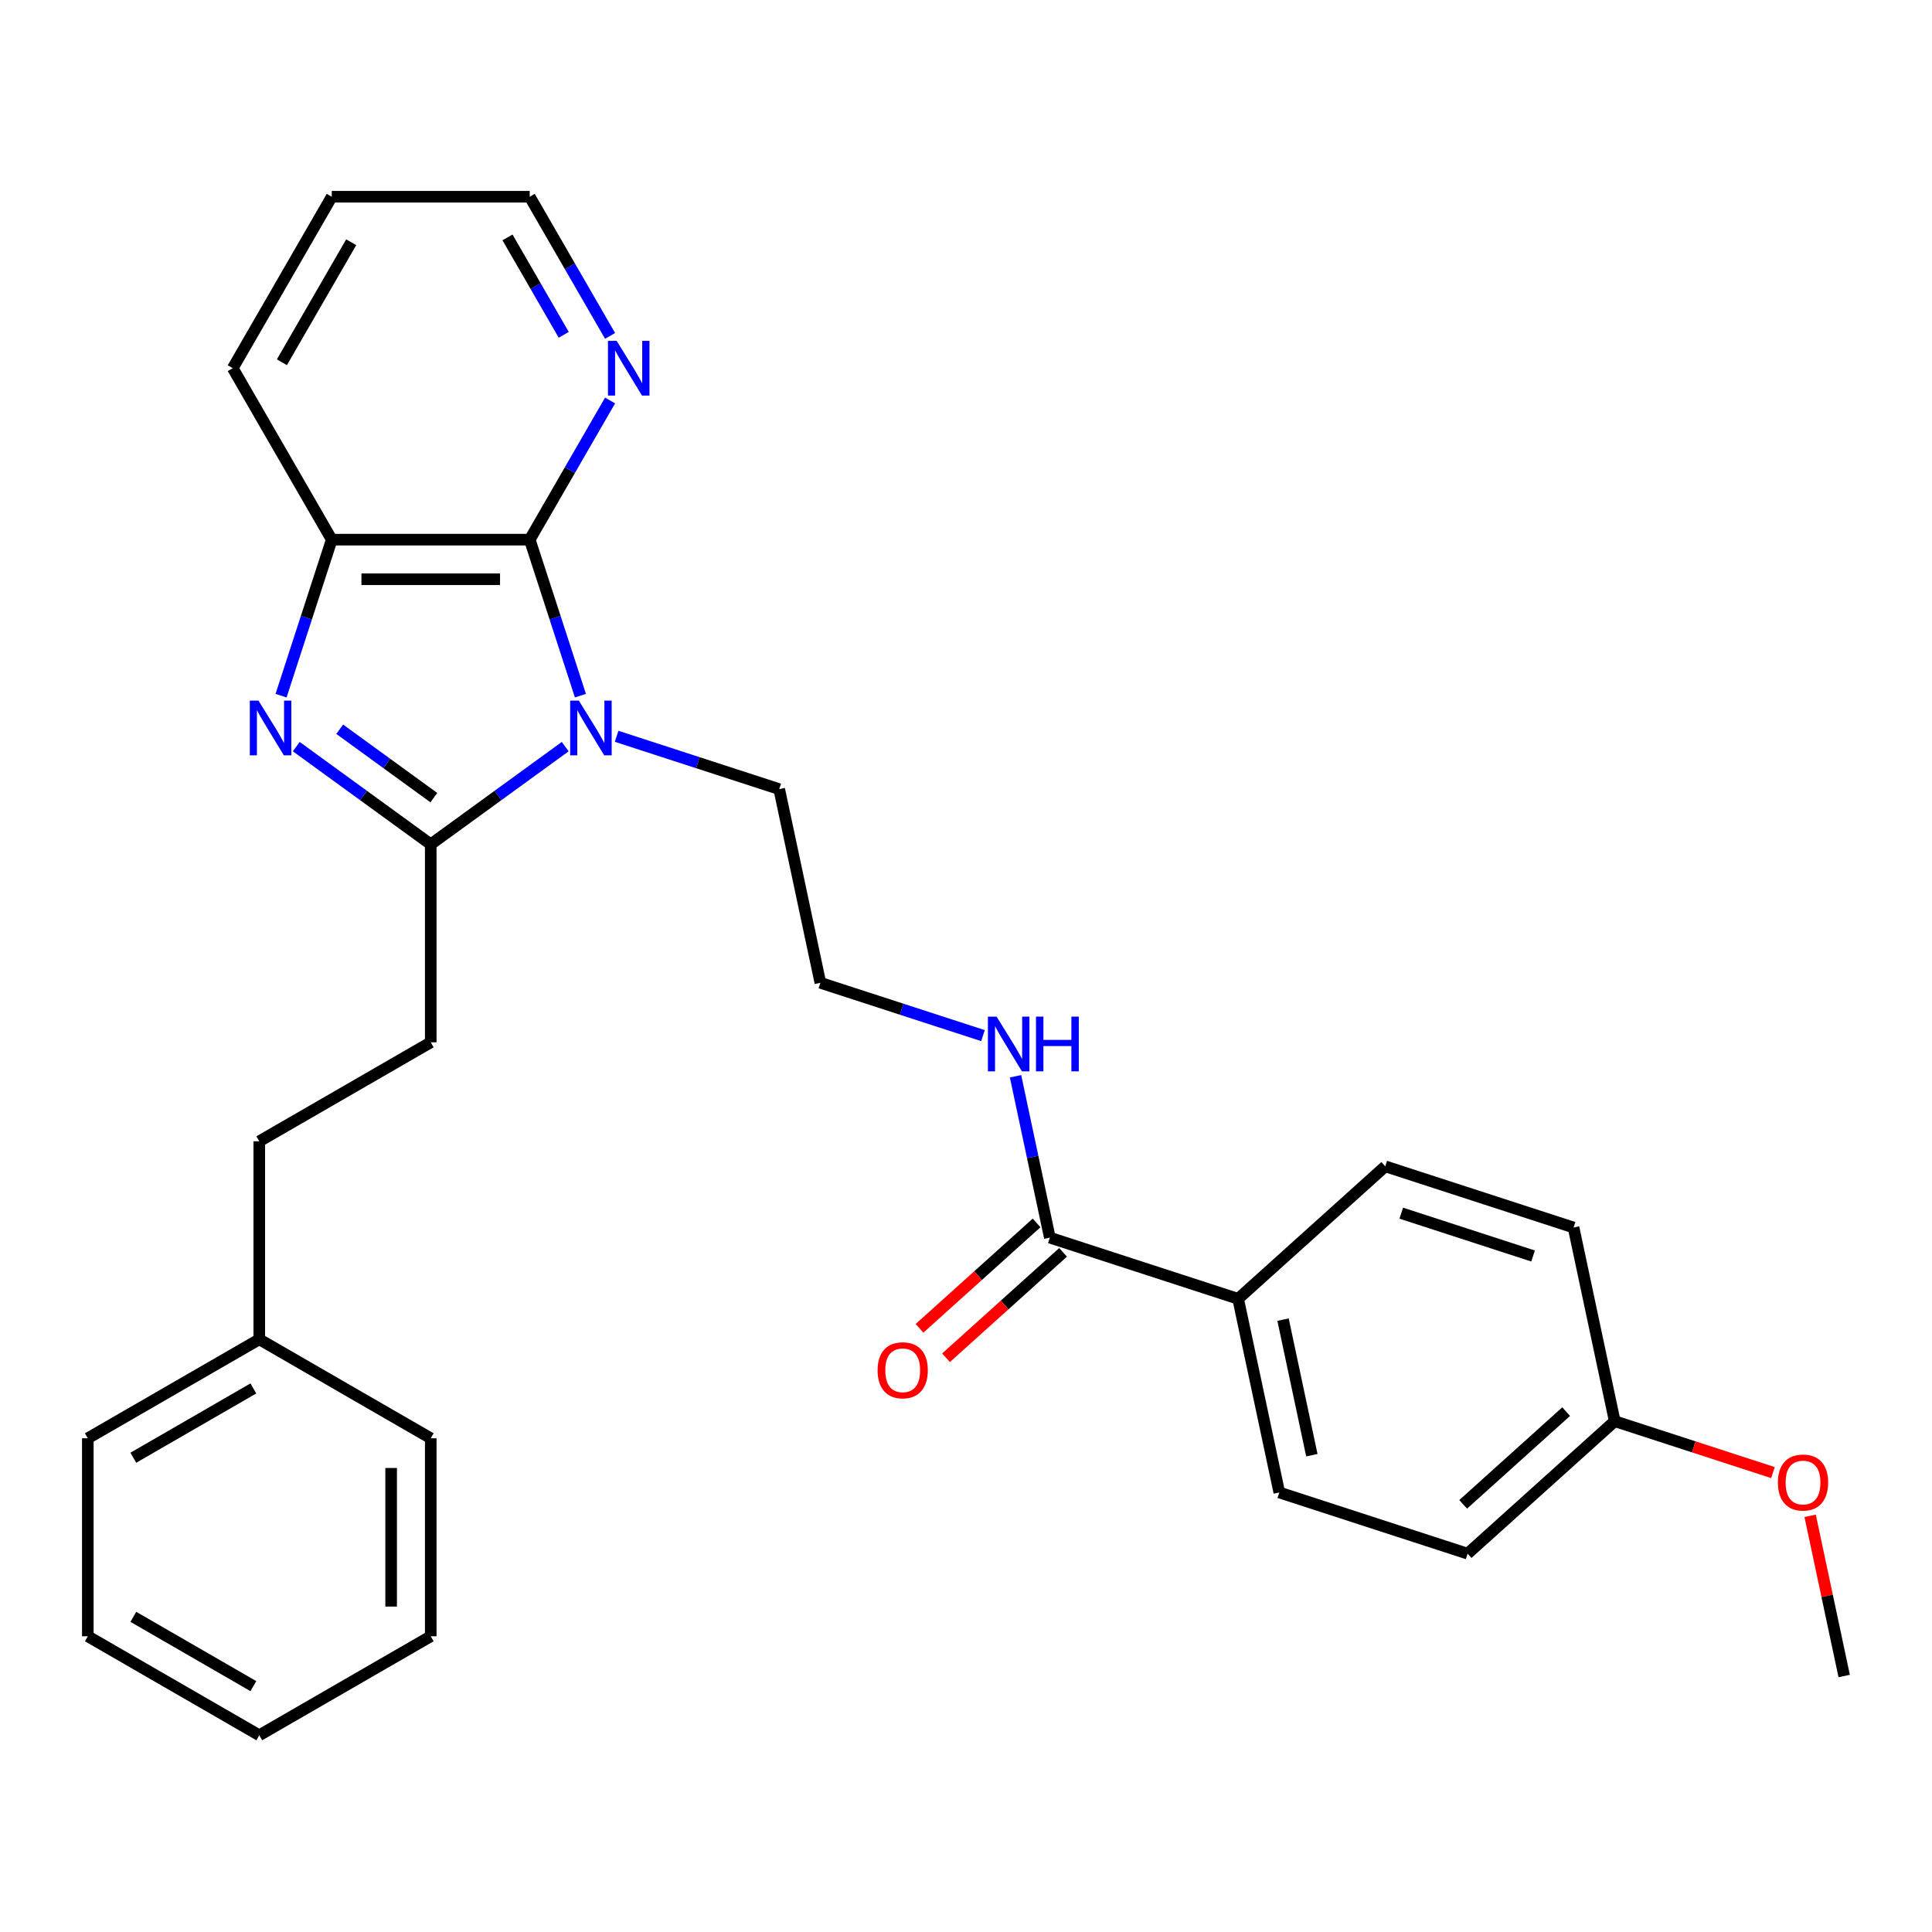 <?xml version='1.0' encoding='iso-8859-1'?>
<svg version='1.1' baseProfile='full'
              xmlns='http://www.w3.org/2000/svg'
                      xmlns:rdkit='http://www.rdkit.org/xml'
                      xmlns:xlink='http://www.w3.org/1999/xlink'
                  xml:space='preserve'
width='1000px' height='1000px' viewBox='0 0 1000 1000'>
<!-- END OF HEADER -->
<rect style='opacity:1.0;fill:#FFFFFF;stroke:none' width='1000' height='1000' x='0' y='0'> </rect>
<path class='bond-0' d='M 292.554,386.452 L 257.752,411.737' style='fill:none;fill-rule:evenodd;stroke:#0000FF;stroke-width:6px;stroke-linecap:butt;stroke-linejoin:miter;stroke-opacity:1' />
<path class='bond-0' d='M 257.752,411.737 L 222.95,437.022' style='fill:none;fill-rule:evenodd;stroke:#000000;stroke-width:6px;stroke-linecap:butt;stroke-linejoin:miter;stroke-opacity:1' />
<path class='bond-2' d='M 300.423,360.066 L 287.306,319.696' style='fill:none;fill-rule:evenodd;stroke:#0000FF;stroke-width:6px;stroke-linecap:butt;stroke-linejoin:miter;stroke-opacity:1' />
<path class='bond-2' d='M 287.306,319.696 L 274.189,279.326' style='fill:none;fill-rule:evenodd;stroke:#000000;stroke-width:6px;stroke-linecap:butt;stroke-linejoin:miter;stroke-opacity:1' />
<path class='bond-12' d='M 319.158,381.11 L 361.238,394.782' style='fill:none;fill-rule:evenodd;stroke:#0000FF;stroke-width:6px;stroke-linecap:butt;stroke-linejoin:miter;stroke-opacity:1' />
<path class='bond-12' d='M 361.238,394.782 L 403.318,408.455' style='fill:none;fill-rule:evenodd;stroke:#000000;stroke-width:6px;stroke-linecap:butt;stroke-linejoin:miter;stroke-opacity:1' />
<path class='bond-1' d='M 222.95,437.022 L 188.148,411.737' style='fill:none;fill-rule:evenodd;stroke:#000000;stroke-width:6px;stroke-linecap:butt;stroke-linejoin:miter;stroke-opacity:1' />
<path class='bond-1' d='M 188.148,411.737 L 153.347,386.452' style='fill:none;fill-rule:evenodd;stroke:#0000FF;stroke-width:6px;stroke-linecap:butt;stroke-linejoin:miter;stroke-opacity:1' />
<path class='bond-1' d='M 224.557,412.855 L 200.195,395.156' style='fill:none;fill-rule:evenodd;stroke:#000000;stroke-width:6px;stroke-linecap:butt;stroke-linejoin:miter;stroke-opacity:1' />
<path class='bond-1' d='M 200.195,395.156 L 175.834,377.456' style='fill:none;fill-rule:evenodd;stroke:#0000FF;stroke-width:6px;stroke-linecap:butt;stroke-linejoin:miter;stroke-opacity:1' />
<path class='bond-7' d='M 222.95,437.022 L 222.95,539.5' style='fill:none;fill-rule:evenodd;stroke:#000000;stroke-width:6px;stroke-linecap:butt;stroke-linejoin:miter;stroke-opacity:1' />
<path class='bond-29' d='M 145.478,360.066 L 158.595,319.696' style='fill:none;fill-rule:evenodd;stroke:#0000FF;stroke-width:6px;stroke-linecap:butt;stroke-linejoin:miter;stroke-opacity:1' />
<path class='bond-29' d='M 158.595,319.696 L 171.712,279.326' style='fill:none;fill-rule:evenodd;stroke:#000000;stroke-width:6px;stroke-linecap:butt;stroke-linejoin:miter;stroke-opacity:1' />
<path class='bond-3' d='M 274.189,279.326 L 171.712,279.326' style='fill:none;fill-rule:evenodd;stroke:#000000;stroke-width:6px;stroke-linecap:butt;stroke-linejoin:miter;stroke-opacity:1' />
<path class='bond-3' d='M 258.818,299.821 L 187.083,299.821' style='fill:none;fill-rule:evenodd;stroke:#000000;stroke-width:6px;stroke-linecap:butt;stroke-linejoin:miter;stroke-opacity:1' />
<path class='bond-5' d='M 274.189,279.326 L 294.981,243.313' style='fill:none;fill-rule:evenodd;stroke:#000000;stroke-width:6px;stroke-linecap:butt;stroke-linejoin:miter;stroke-opacity:1' />
<path class='bond-5' d='M 294.981,243.313 L 315.773,207.3' style='fill:none;fill-rule:evenodd;stroke:#0000FF;stroke-width:6px;stroke-linecap:butt;stroke-linejoin:miter;stroke-opacity:1' />
<path class='bond-19' d='M 171.712,279.326 L 120.473,190.578' style='fill:none;fill-rule:evenodd;stroke:#000000;stroke-width:6px;stroke-linecap:butt;stroke-linejoin:miter;stroke-opacity:1' />
<path class='bond-4' d='M 543.392,640.598 L 534.516,598.84' style='fill:none;fill-rule:evenodd;stroke:#000000;stroke-width:6px;stroke-linecap:butt;stroke-linejoin:miter;stroke-opacity:1' />
<path class='bond-4' d='M 534.516,598.84 L 525.64,557.082' style='fill:none;fill-rule:evenodd;stroke:#0000FF;stroke-width:6px;stroke-linecap:butt;stroke-linejoin:miter;stroke-opacity:1' />
<path class='bond-6' d='M 543.392,640.598 L 640.854,672.265' style='fill:none;fill-rule:evenodd;stroke:#000000;stroke-width:6px;stroke-linecap:butt;stroke-linejoin:miter;stroke-opacity:1' />
<path class='bond-8' d='M 536.535,632.982 L 506.238,660.262' style='fill:none;fill-rule:evenodd;stroke:#000000;stroke-width:6px;stroke-linecap:butt;stroke-linejoin:miter;stroke-opacity:1' />
<path class='bond-8' d='M 506.238,660.262 L 475.942,687.541' style='fill:none;fill-rule:evenodd;stroke:#FF0000;stroke-width:6px;stroke-linecap:butt;stroke-linejoin:miter;stroke-opacity:1' />
<path class='bond-8' d='M 550.249,648.213 L 519.953,675.493' style='fill:none;fill-rule:evenodd;stroke:#000000;stroke-width:6px;stroke-linecap:butt;stroke-linejoin:miter;stroke-opacity:1' />
<path class='bond-8' d='M 519.953,675.493 L 489.656,702.772' style='fill:none;fill-rule:evenodd;stroke:#FF0000;stroke-width:6px;stroke-linecap:butt;stroke-linejoin:miter;stroke-opacity:1' />
<path class='bond-21' d='M 315.773,173.856 L 294.981,137.843' style='fill:none;fill-rule:evenodd;stroke:#0000FF;stroke-width:6px;stroke-linecap:butt;stroke-linejoin:miter;stroke-opacity:1' />
<path class='bond-21' d='M 294.981,137.843 L 274.189,101.83' style='fill:none;fill-rule:evenodd;stroke:#000000;stroke-width:6px;stroke-linecap:butt;stroke-linejoin:miter;stroke-opacity:1' />
<path class='bond-21' d='M 291.786,173.3 L 277.232,148.091' style='fill:none;fill-rule:evenodd;stroke:#0000FF;stroke-width:6px;stroke-linecap:butt;stroke-linejoin:miter;stroke-opacity:1' />
<path class='bond-21' d='M 277.232,148.091 L 262.677,122.881' style='fill:none;fill-rule:evenodd;stroke:#000000;stroke-width:6px;stroke-linecap:butt;stroke-linejoin:miter;stroke-opacity:1' />
<path class='bond-10' d='M 640.854,672.265 L 662.16,772.503' style='fill:none;fill-rule:evenodd;stroke:#000000;stroke-width:6px;stroke-linecap:butt;stroke-linejoin:miter;stroke-opacity:1' />
<path class='bond-10' d='M 664.098,683.04 L 679.012,753.206' style='fill:none;fill-rule:evenodd;stroke:#000000;stroke-width:6px;stroke-linecap:butt;stroke-linejoin:miter;stroke-opacity:1' />
<path class='bond-11' d='M 640.854,672.265 L 717.01,603.694' style='fill:none;fill-rule:evenodd;stroke:#000000;stroke-width:6px;stroke-linecap:butt;stroke-linejoin:miter;stroke-opacity:1' />
<path class='bond-14' d='M 222.95,539.5 L 134.203,590.738' style='fill:none;fill-rule:evenodd;stroke:#000000;stroke-width:6px;stroke-linecap:butt;stroke-linejoin:miter;stroke-opacity:1' />
<path class='bond-9' d='M 508.784,536.038 L 466.704,522.365' style='fill:none;fill-rule:evenodd;stroke:#0000FF;stroke-width:6px;stroke-linecap:butt;stroke-linejoin:miter;stroke-opacity:1' />
<path class='bond-9' d='M 466.704,522.365 L 424.624,508.693' style='fill:none;fill-rule:evenodd;stroke:#000000;stroke-width:6px;stroke-linecap:butt;stroke-linejoin:miter;stroke-opacity:1' />
<path class='bond-16' d='M 662.16,772.503 L 759.622,804.17' style='fill:none;fill-rule:evenodd;stroke:#000000;stroke-width:6px;stroke-linecap:butt;stroke-linejoin:miter;stroke-opacity:1' />
<path class='bond-15' d='M 717.01,603.694 L 814.471,635.362' style='fill:none;fill-rule:evenodd;stroke:#000000;stroke-width:6px;stroke-linecap:butt;stroke-linejoin:miter;stroke-opacity:1' />
<path class='bond-15' d='M 725.295,627.937 L 793.519,650.104' style='fill:none;fill-rule:evenodd;stroke:#000000;stroke-width:6px;stroke-linecap:butt;stroke-linejoin:miter;stroke-opacity:1' />
<path class='bond-17' d='M 403.318,408.455 L 424.624,508.693' style='fill:none;fill-rule:evenodd;stroke:#000000;stroke-width:6px;stroke-linecap:butt;stroke-linejoin:miter;stroke-opacity:1' />
<path class='bond-13' d='M 835.777,735.6 L 814.471,635.362' style='fill:none;fill-rule:evenodd;stroke:#000000;stroke-width:6px;stroke-linecap:butt;stroke-linejoin:miter;stroke-opacity:1' />
<path class='bond-20' d='M 835.777,735.6 L 876.727,748.905' style='fill:none;fill-rule:evenodd;stroke:#000000;stroke-width:6px;stroke-linecap:butt;stroke-linejoin:miter;stroke-opacity:1' />
<path class='bond-20' d='M 876.727,748.905 L 917.677,762.21' style='fill:none;fill-rule:evenodd;stroke:#FF0000;stroke-width:6px;stroke-linecap:butt;stroke-linejoin:miter;stroke-opacity:1' />
<path class='bond-31' d='M 835.777,735.6 L 759.622,804.17' style='fill:none;fill-rule:evenodd;stroke:#000000;stroke-width:6px;stroke-linecap:butt;stroke-linejoin:miter;stroke-opacity:1' />
<path class='bond-31' d='M 810.64,730.654 L 757.331,778.654' style='fill:none;fill-rule:evenodd;stroke:#000000;stroke-width:6px;stroke-linecap:butt;stroke-linejoin:miter;stroke-opacity:1' />
<path class='bond-18' d='M 134.203,590.738 L 134.203,693.215' style='fill:none;fill-rule:evenodd;stroke:#000000;stroke-width:6px;stroke-linecap:butt;stroke-linejoin:miter;stroke-opacity:1' />
<path class='bond-22' d='M 134.203,693.215 L 45.455,744.454' style='fill:none;fill-rule:evenodd;stroke:#000000;stroke-width:6px;stroke-linecap:butt;stroke-linejoin:miter;stroke-opacity:1' />
<path class='bond-22' d='M 131.138,718.651 L 69.014,754.518' style='fill:none;fill-rule:evenodd;stroke:#000000;stroke-width:6px;stroke-linecap:butt;stroke-linejoin:miter;stroke-opacity:1' />
<path class='bond-23' d='M 134.203,693.215 L 222.95,744.454' style='fill:none;fill-rule:evenodd;stroke:#000000;stroke-width:6px;stroke-linecap:butt;stroke-linejoin:miter;stroke-opacity:1' />
<path class='bond-30' d='M 120.473,190.578 L 171.712,101.83' style='fill:none;fill-rule:evenodd;stroke:#000000;stroke-width:6px;stroke-linecap:butt;stroke-linejoin:miter;stroke-opacity:1' />
<path class='bond-30' d='M 145.909,187.513 L 181.776,125.39' style='fill:none;fill-rule:evenodd;stroke:#000000;stroke-width:6px;stroke-linecap:butt;stroke-linejoin:miter;stroke-opacity:1' />
<path class='bond-24' d='M 936.921,784.589 L 945.733,826.047' style='fill:none;fill-rule:evenodd;stroke:#FF0000;stroke-width:6px;stroke-linecap:butt;stroke-linejoin:miter;stroke-opacity:1' />
<path class='bond-24' d='M 945.733,826.047 L 954.545,867.505' style='fill:none;fill-rule:evenodd;stroke:#000000;stroke-width:6px;stroke-linecap:butt;stroke-linejoin:miter;stroke-opacity:1' />
<path class='bond-25' d='M 274.189,101.83 L 171.712,101.83' style='fill:none;fill-rule:evenodd;stroke:#000000;stroke-width:6px;stroke-linecap:butt;stroke-linejoin:miter;stroke-opacity:1' />
<path class='bond-26' d='M 45.455,744.454 L 45.455,846.931' style='fill:none;fill-rule:evenodd;stroke:#000000;stroke-width:6px;stroke-linecap:butt;stroke-linejoin:miter;stroke-opacity:1' />
<path class='bond-27' d='M 222.95,744.454 L 222.95,846.931' style='fill:none;fill-rule:evenodd;stroke:#000000;stroke-width:6px;stroke-linecap:butt;stroke-linejoin:miter;stroke-opacity:1' />
<path class='bond-27' d='M 202.455,759.826 L 202.455,831.56' style='fill:none;fill-rule:evenodd;stroke:#000000;stroke-width:6px;stroke-linecap:butt;stroke-linejoin:miter;stroke-opacity:1' />
<path class='bond-32' d='M 45.455,846.931 L 134.203,898.17' style='fill:none;fill-rule:evenodd;stroke:#000000;stroke-width:6px;stroke-linecap:butt;stroke-linejoin:miter;stroke-opacity:1' />
<path class='bond-32' d='M 69.014,836.868 L 131.138,872.735' style='fill:none;fill-rule:evenodd;stroke:#000000;stroke-width:6px;stroke-linecap:butt;stroke-linejoin:miter;stroke-opacity:1' />
<path class='bond-28' d='M 222.95,846.931 L 134.203,898.17' style='fill:none;fill-rule:evenodd;stroke:#000000;stroke-width:6px;stroke-linecap:butt;stroke-linejoin:miter;stroke-opacity:1' />
<path  class='atom-0' d='M 299.596 362.628
L 308.876 377.628
Q 309.796 379.108, 311.276 381.788
Q 312.756 384.468, 312.836 384.628
L 312.836 362.628
L 316.596 362.628
L 316.596 390.948
L 312.716 390.948
L 302.756 374.548
Q 301.596 372.628, 300.356 370.428
Q 299.156 368.228, 298.796 367.548
L 298.796 390.948
L 295.116 390.948
L 295.116 362.628
L 299.596 362.628
' fill='#0000FF'/>
<path  class='atom-2' d='M 133.785 362.628
L 143.065 377.628
Q 143.985 379.108, 145.465 381.788
Q 146.945 384.468, 147.025 384.628
L 147.025 362.628
L 150.785 362.628
L 150.785 390.948
L 146.905 390.948
L 136.945 374.548
Q 135.785 372.628, 134.545 370.428
Q 133.345 368.228, 132.985 367.548
L 132.985 390.948
L 129.305 390.948
L 129.305 362.628
L 133.785 362.628
' fill='#0000FF'/>
<path  class='atom-6' d='M 319.168 176.418
L 328.448 191.418
Q 329.368 192.898, 330.848 195.578
Q 332.328 198.258, 332.408 198.418
L 332.408 176.418
L 336.168 176.418
L 336.168 204.738
L 332.288 204.738
L 322.328 188.338
Q 321.168 186.418, 319.928 184.218
Q 318.728 182.018, 318.368 181.338
L 318.368 204.738
L 314.688 204.738
L 314.688 176.418
L 319.168 176.418
' fill='#0000FF'/>
<path  class='atom-9' d='M 454.237 709.249
Q 454.237 702.449, 457.597 698.649
Q 460.957 694.849, 467.237 694.849
Q 473.517 694.849, 476.877 698.649
Q 480.237 702.449, 480.237 709.249
Q 480.237 716.129, 476.837 720.049
Q 473.437 723.929, 467.237 723.929
Q 460.997 723.929, 457.597 720.049
Q 454.237 716.169, 454.237 709.249
M 467.237 720.729
Q 471.557 720.729, 473.877 717.849
Q 476.237 714.929, 476.237 709.249
Q 476.237 703.689, 473.877 700.889
Q 471.557 698.049, 467.237 698.049
Q 462.917 698.049, 460.557 700.849
Q 458.237 703.649, 458.237 709.249
Q 458.237 714.969, 460.557 717.849
Q 462.917 720.729, 467.237 720.729
' fill='#FF0000'/>
<path  class='atom-10' d='M 515.826 526.2
L 525.106 541.2
Q 526.026 542.68, 527.506 545.36
Q 528.986 548.04, 529.066 548.2
L 529.066 526.2
L 532.826 526.2
L 532.826 554.52
L 528.946 554.52
L 518.986 538.12
Q 517.826 536.2, 516.586 534
Q 515.386 531.8, 515.026 531.12
L 515.026 554.52
L 511.346 554.52
L 511.346 526.2
L 515.826 526.2
' fill='#0000FF'/>
<path  class='atom-10' d='M 536.226 526.2
L 540.066 526.2
L 540.066 538.24
L 554.546 538.24
L 554.546 526.2
L 558.386 526.2
L 558.386 554.52
L 554.546 554.52
L 554.546 541.44
L 540.066 541.44
L 540.066 554.52
L 536.226 554.52
L 536.226 526.2
' fill='#0000FF'/>
<path  class='atom-21' d='M 920.239 767.347
Q 920.239 760.547, 923.599 756.747
Q 926.959 752.947, 933.239 752.947
Q 939.519 752.947, 942.879 756.747
Q 946.239 760.547, 946.239 767.347
Q 946.239 774.227, 942.839 778.147
Q 939.439 782.027, 933.239 782.027
Q 926.999 782.027, 923.599 778.147
Q 920.239 774.267, 920.239 767.347
M 933.239 778.827
Q 937.559 778.827, 939.879 775.947
Q 942.239 773.027, 942.239 767.347
Q 942.239 761.787, 939.879 758.987
Q 937.559 756.147, 933.239 756.147
Q 928.919 756.147, 926.559 758.947
Q 924.239 761.747, 924.239 767.347
Q 924.239 773.067, 926.559 775.947
Q 928.919 778.827, 933.239 778.827
' fill='#FF0000'/>
</svg>
